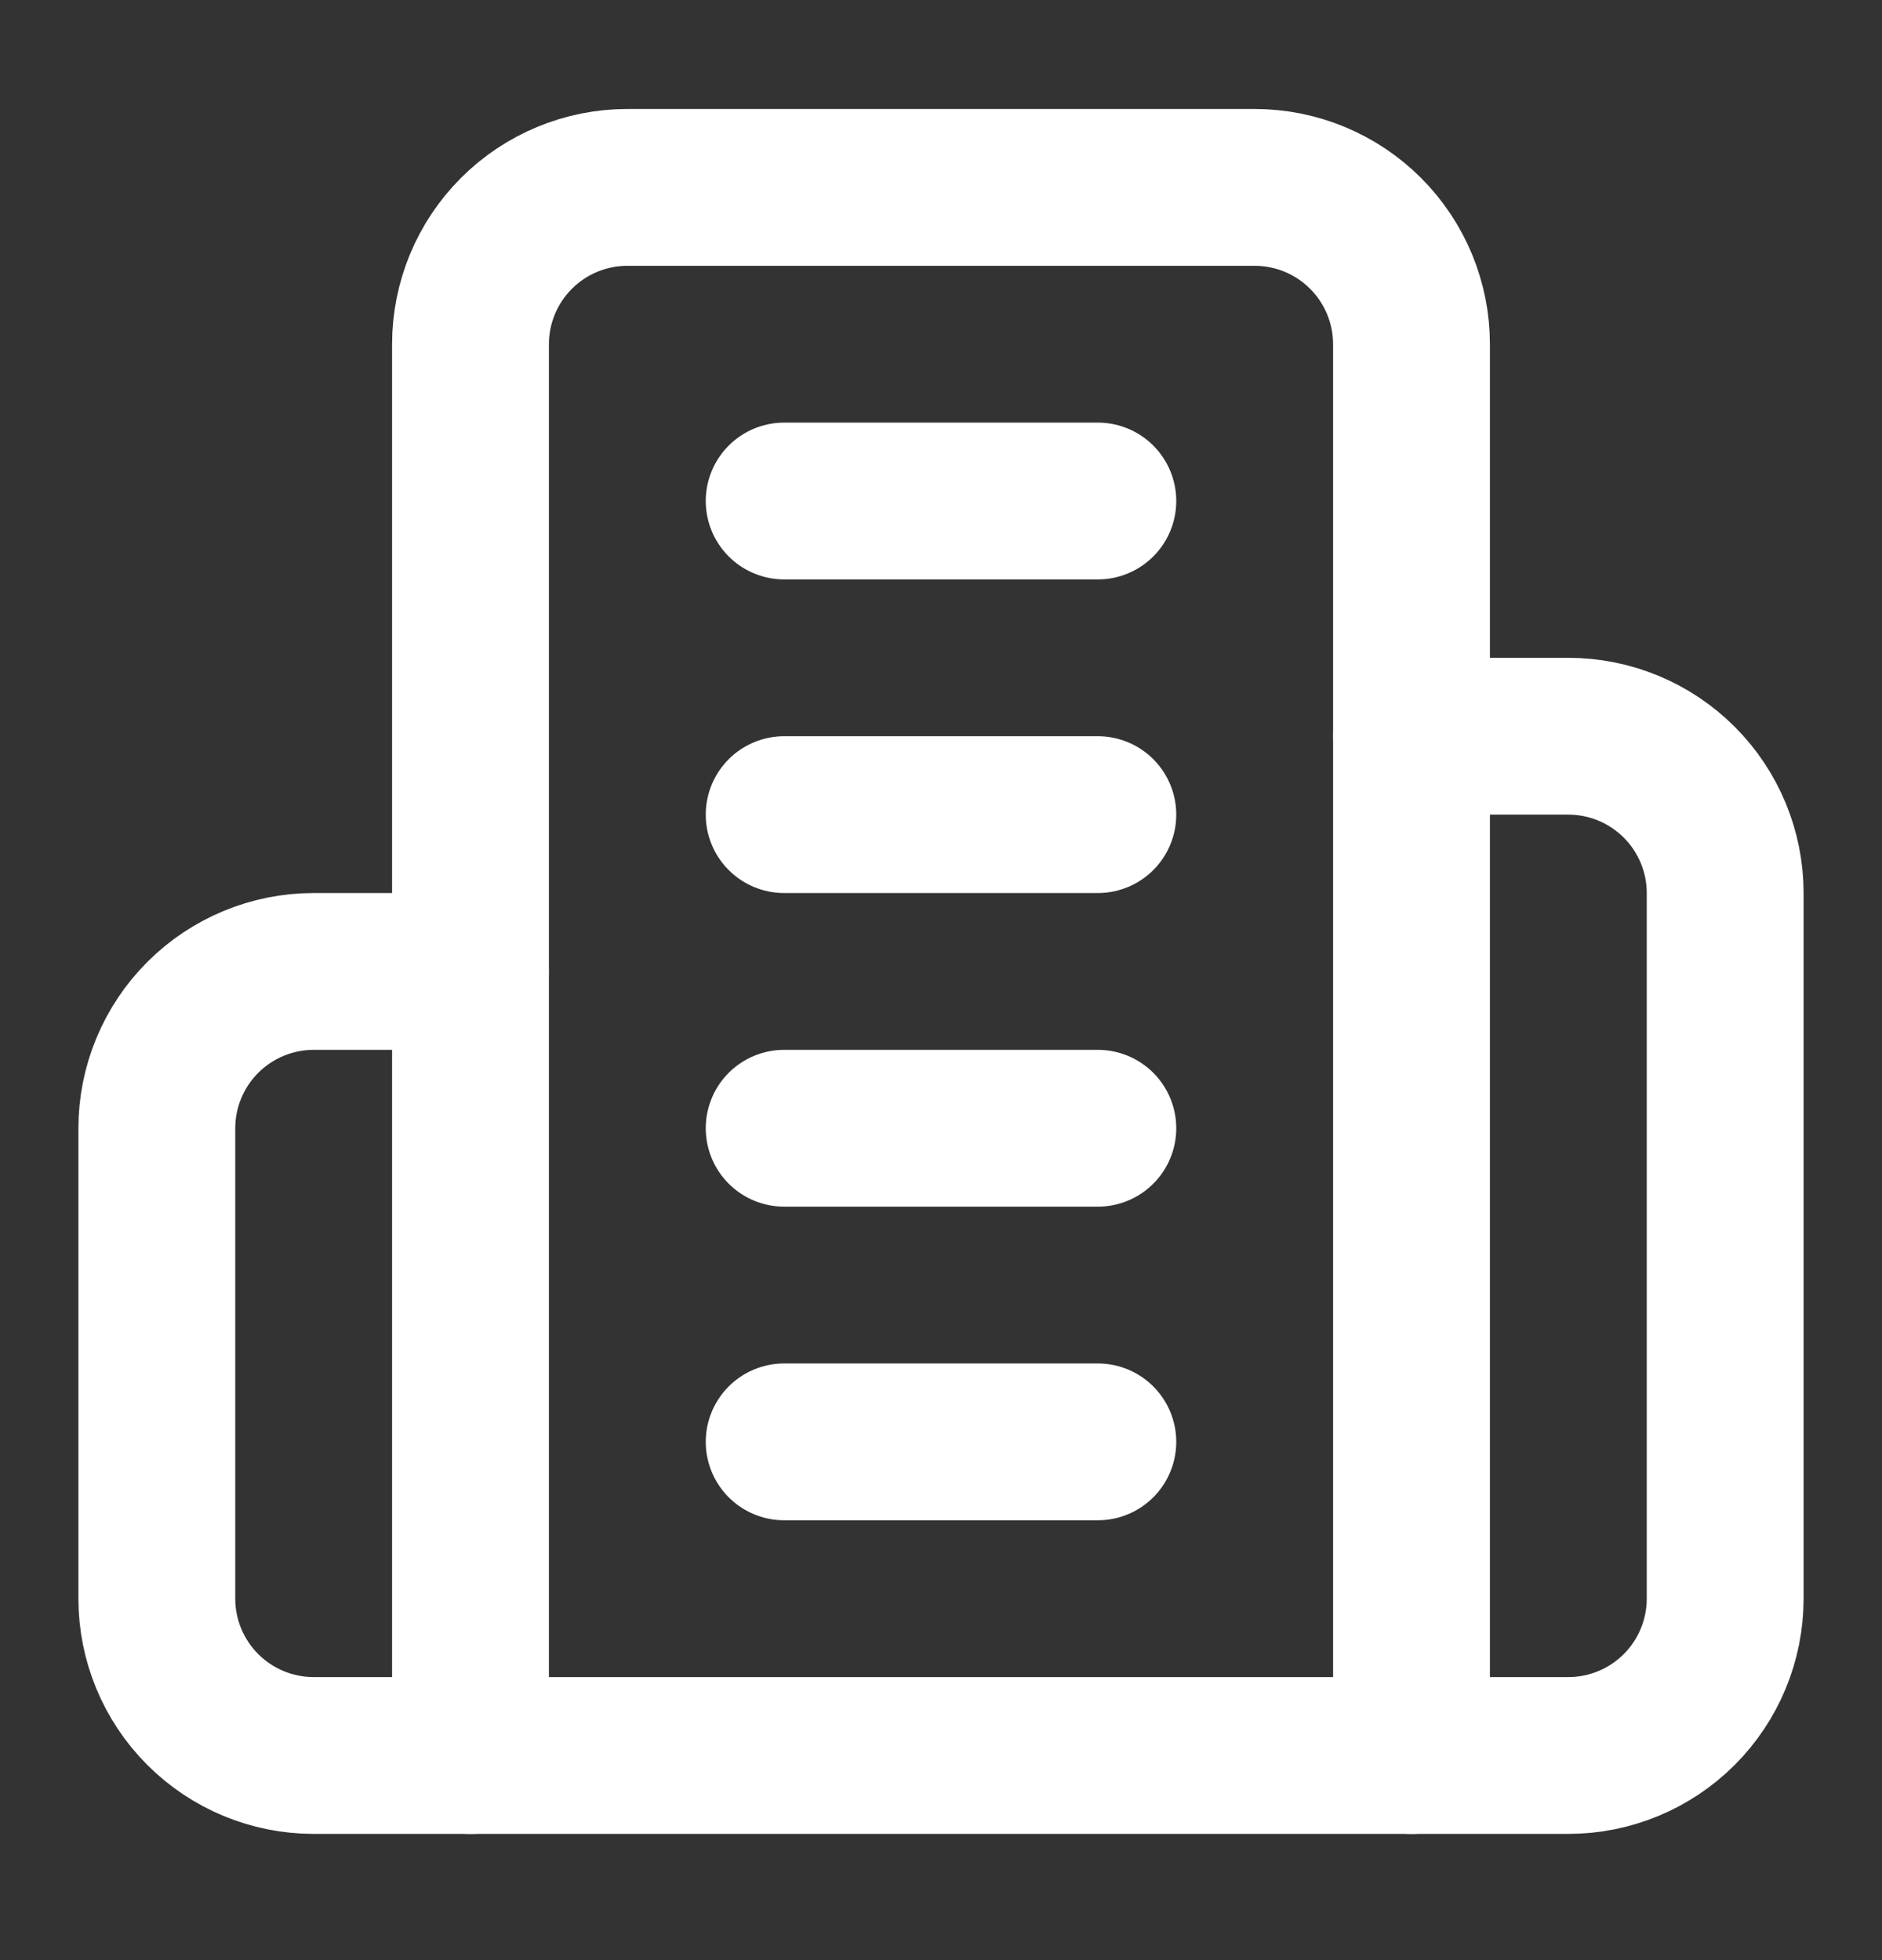 <svg width="24" height="25" viewBox="0 0 24 25" fill="none" xmlns="http://www.w3.org/2000/svg">
<rect x="0" y="0" width="24" height="25" fill="#333333" stroke="none"/>
<path d="M6 22.39V4.39C6 3.86 6.211 3.351 6.586 2.976C6.961 2.601 7.47 2.39 8 2.39H16C16.53 2.39 17.039 2.601 17.414 2.976C17.789 3.351 18 3.86 18 4.39V22.39H6Z" stroke="white" stroke-width="2" stroke-linecap="round" stroke-linejoin="round"/>
<path d="M6 12.39H4C3.47 12.39 2.961 12.601 2.586 12.976C2.211 13.351 2 13.86 2 14.39V20.39C2 20.92 2.211 21.429 2.586 21.804C2.961 22.179 3.47 22.39 4 22.39H6" stroke="white" stroke-width="2" stroke-linecap="round" stroke-linejoin="round"/>
<path d="M18 9.39H20C20.53 9.39 21.039 9.601 21.414 9.976C21.789 10.351 22 10.86 22 11.39V20.39C22 20.92 21.789 21.429 21.414 21.804C21.039 22.179 20.53 22.39 20 22.39H18" stroke="white" stroke-width="2" stroke-linecap="round" stroke-linejoin="round"/>
<path d="M10 6.39H14" stroke="white" stroke-width="2" stroke-linecap="round" stroke-linejoin="round"/>
<path d="M10 10.39H14" stroke="white" stroke-width="2" stroke-linecap="round" stroke-linejoin="round"/>
<path d="M10 14.39H14" stroke="white" stroke-width="2" stroke-linecap="round" stroke-linejoin="round"/>
<path d="M10 18.39H14" stroke="white" stroke-width="2" stroke-linecap="round" stroke-linejoin="round"/>
</svg>
